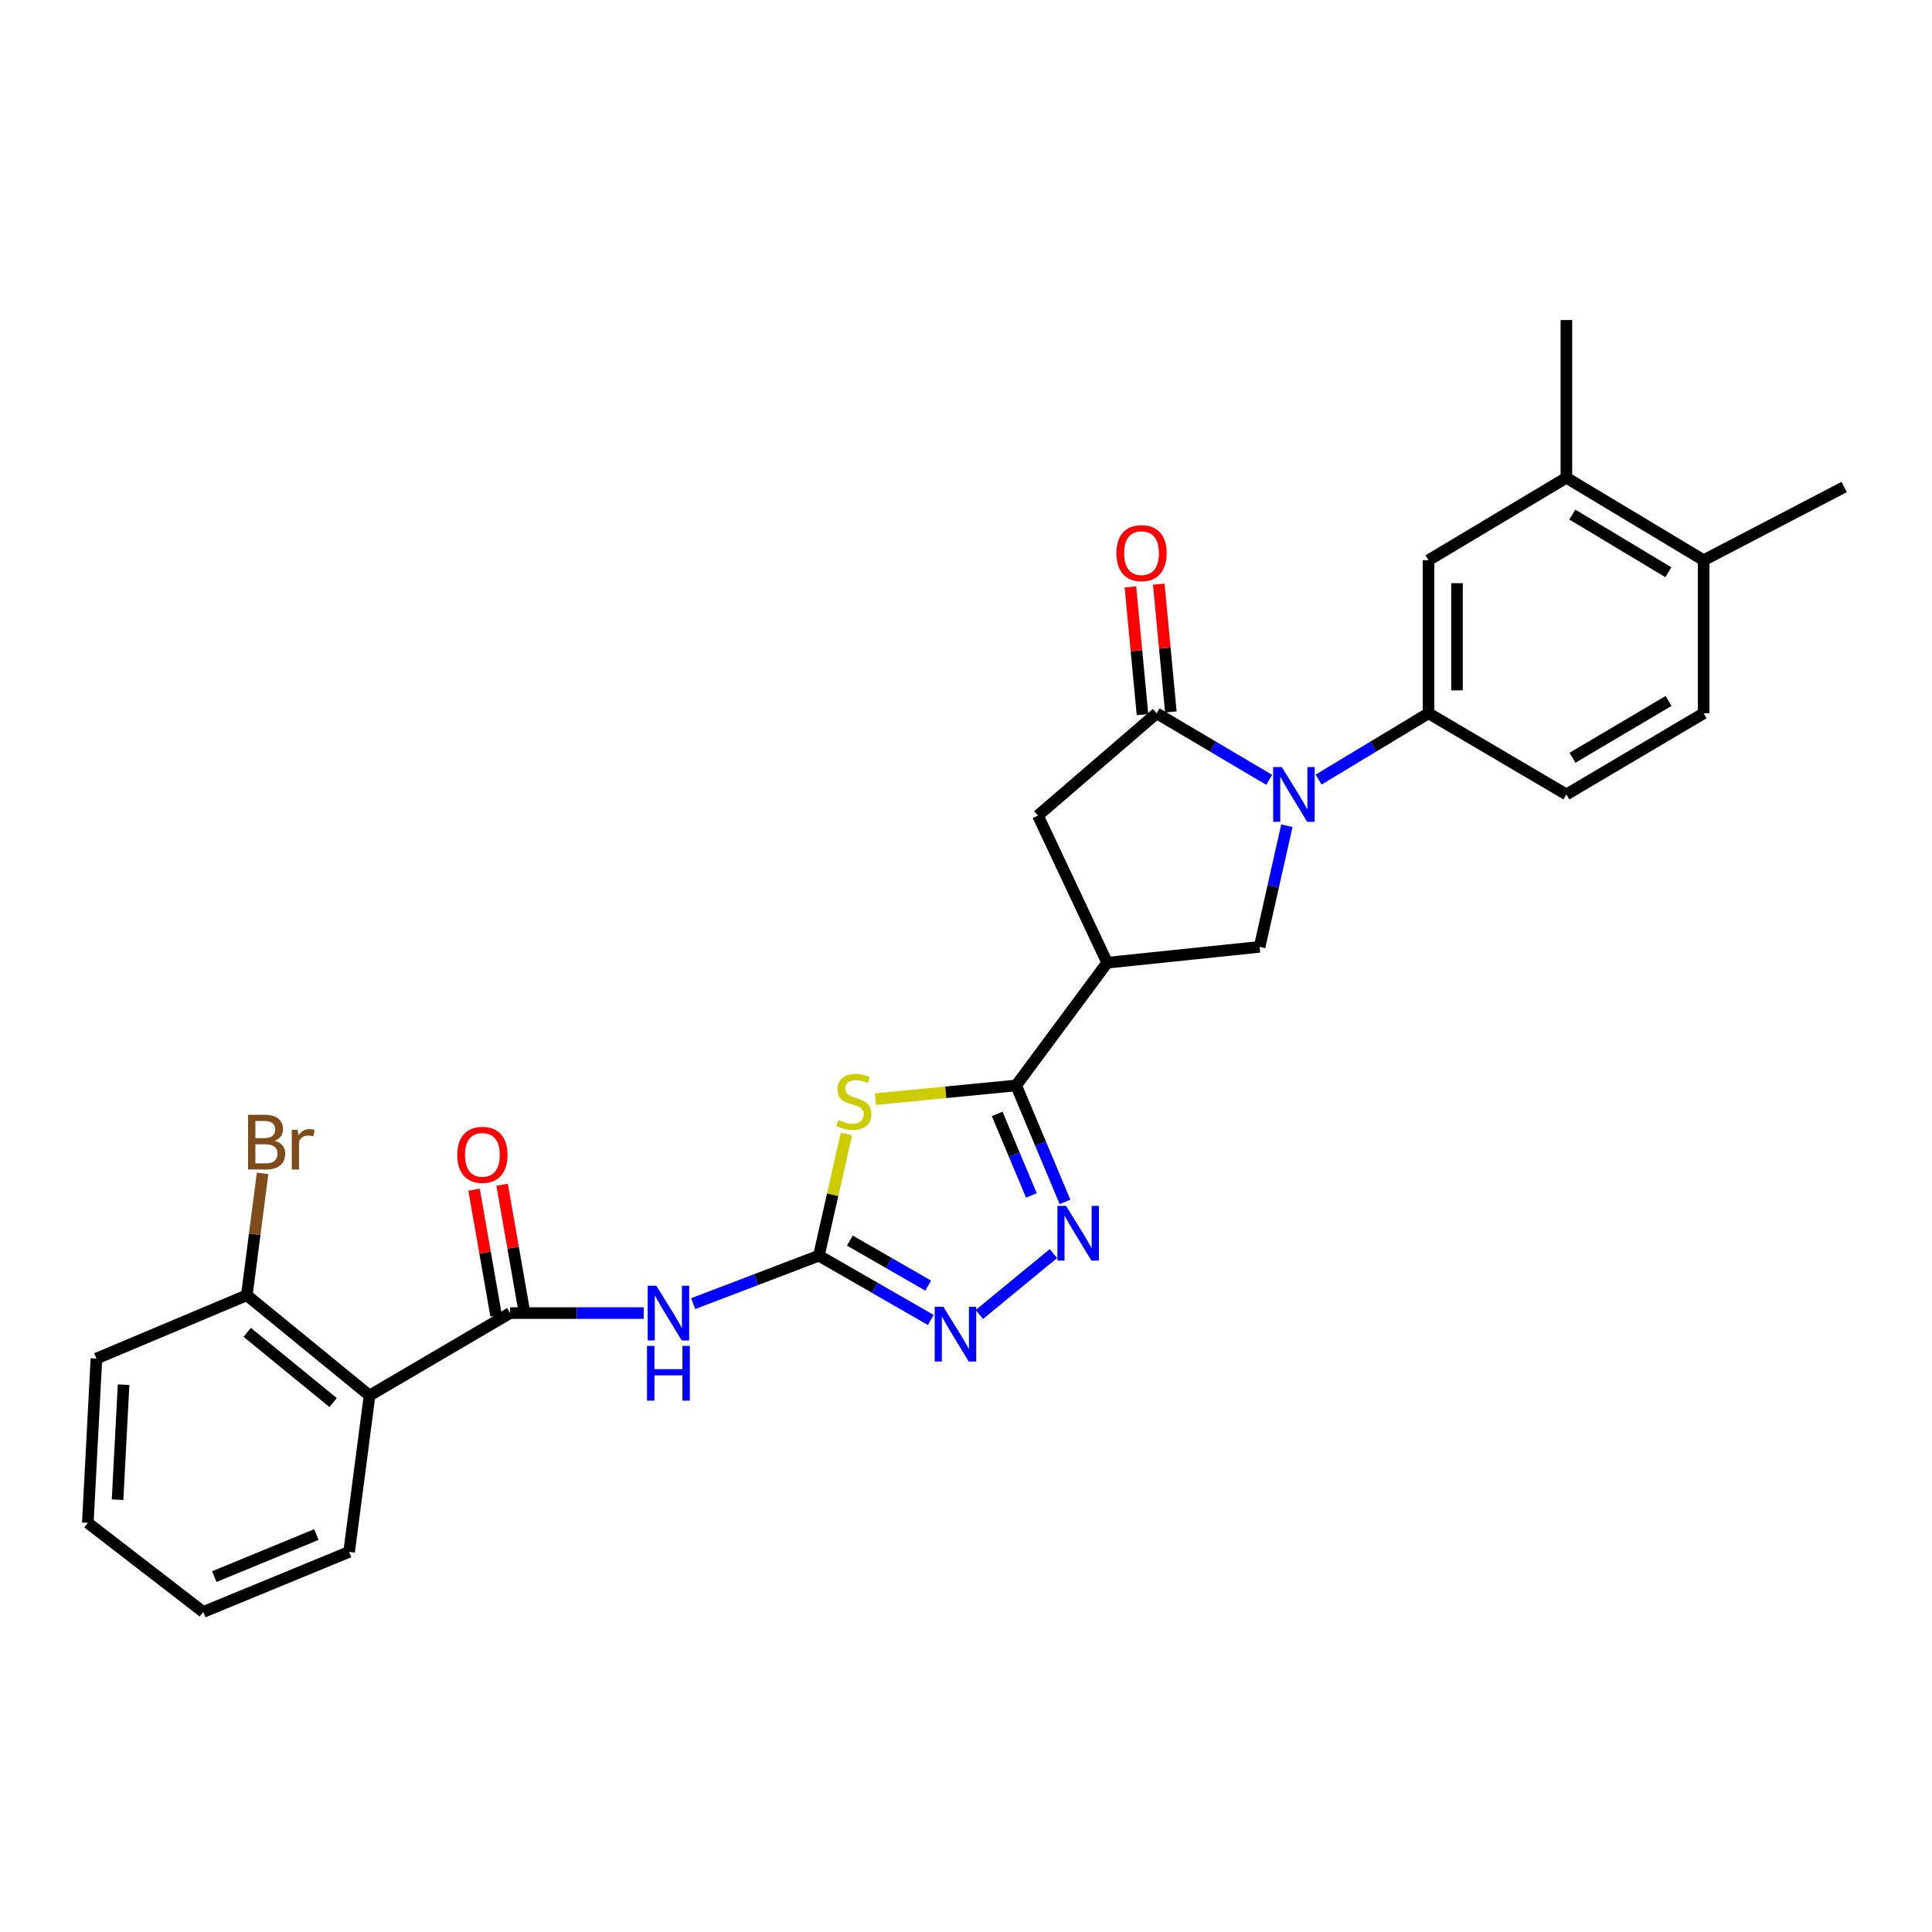 <?xml version='1.0' encoding='iso-8859-1'?>
<svg version='1.1' baseProfile='full'
              xmlns='http://www.w3.org/2000/svg'
                      xmlns:rdkit='http://www.rdkit.org/xml'
                      xmlns:xlink='http://www.w3.org/1999/xlink'
                  xml:space='preserve'
width='1000px' height='1000px' viewBox='0 0 1000 1000'>
<!-- END OF HEADER -->
<rect style='opacity:1.0;fill:#FFFFFF;stroke:none' width='1000' height='1000' x='0' y='0'> </rect>
<path class='bond-3' d='M 656.923,403.634 L 627.808,386.419' style='fill:none;fill-rule:evenodd;stroke:#0000FF;stroke-width:6px;stroke-linecap:butt;stroke-linejoin:miter;stroke-opacity:1' />
<path class='bond-3' d='M 627.808,386.419 L 598.692,369.203' style='fill:none;fill-rule:evenodd;stroke:#000000;stroke-width:6px;stroke-linecap:butt;stroke-linejoin:miter;stroke-opacity:1' />
<path class='bond-9' d='M 666.085,427.386 L 659.03,458.741' style='fill:none;fill-rule:evenodd;stroke:#0000FF;stroke-width:6px;stroke-linecap:butt;stroke-linejoin:miter;stroke-opacity:1' />
<path class='bond-9' d='M 659.03,458.741 L 651.974,490.096' style='fill:none;fill-rule:evenodd;stroke:#000000;stroke-width:6px;stroke-linecap:butt;stroke-linejoin:miter;stroke-opacity:1' />
<path class='bond-11' d='M 682.5,403.504 L 710.951,386.354' style='fill:none;fill-rule:evenodd;stroke:#0000FF;stroke-width:6px;stroke-linecap:butt;stroke-linejoin:miter;stroke-opacity:1' />
<path class='bond-11' d='M 710.951,386.354 L 739.401,369.203' style='fill:none;fill-rule:evenodd;stroke:#000000;stroke-width:6px;stroke-linecap:butt;stroke-linejoin:miter;stroke-opacity:1' />
<path class='bond-0' d='M 453.14,568.919 L 489.546,565.369' style='fill:none;fill-rule:evenodd;stroke:#CCCC00;stroke-width:6px;stroke-linecap:butt;stroke-linejoin:miter;stroke-opacity:1' />
<path class='bond-0' d='M 489.546,565.369 L 525.953,561.819' style='fill:none;fill-rule:evenodd;stroke:#000000;stroke-width:6px;stroke-linecap:butt;stroke-linejoin:miter;stroke-opacity:1' />
<path class='bond-1' d='M 438.116,586.939 L 430.985,618.433' style='fill:none;fill-rule:evenodd;stroke:#CCCC00;stroke-width:6px;stroke-linecap:butt;stroke-linejoin:miter;stroke-opacity:1' />
<path class='bond-1' d='M 430.985,618.433 L 423.853,649.926' style='fill:none;fill-rule:evenodd;stroke:#000000;stroke-width:6px;stroke-linecap:butt;stroke-linejoin:miter;stroke-opacity:1' />
<path class='bond-7' d='M 423.853,649.926 L 391.328,662.339' style='fill:none;fill-rule:evenodd;stroke:#000000;stroke-width:6px;stroke-linecap:butt;stroke-linejoin:miter;stroke-opacity:1' />
<path class='bond-7' d='M 391.328,662.339 L 358.802,674.753' style='fill:none;fill-rule:evenodd;stroke:#0000FF;stroke-width:6px;stroke-linecap:butt;stroke-linejoin:miter;stroke-opacity:1' />
<path class='bond-30' d='M 423.853,649.926 L 452.809,666.567' style='fill:none;fill-rule:evenodd;stroke:#000000;stroke-width:6px;stroke-linecap:butt;stroke-linejoin:miter;stroke-opacity:1' />
<path class='bond-30' d='M 452.809,666.567 L 481.766,683.208' style='fill:none;fill-rule:evenodd;stroke:#0000FF;stroke-width:6px;stroke-linecap:butt;stroke-linejoin:miter;stroke-opacity:1' />
<path class='bond-30' d='M 439.888,642.133 L 460.157,653.782' style='fill:none;fill-rule:evenodd;stroke:#000000;stroke-width:6px;stroke-linecap:butt;stroke-linejoin:miter;stroke-opacity:1' />
<path class='bond-30' d='M 460.157,653.782 L 480.426,665.43' style='fill:none;fill-rule:evenodd;stroke:#0000FF;stroke-width:6px;stroke-linecap:butt;stroke-linejoin:miter;stroke-opacity:1' />
<path class='bond-2' d='M 525.953,561.819 L 573.083,498.296' style='fill:none;fill-rule:evenodd;stroke:#000000;stroke-width:6px;stroke-linecap:butt;stroke-linejoin:miter;stroke-opacity:1' />
<path class='bond-4' d='M 525.953,561.819 L 538.596,591.955' style='fill:none;fill-rule:evenodd;stroke:#000000;stroke-width:6px;stroke-linecap:butt;stroke-linejoin:miter;stroke-opacity:1' />
<path class='bond-4' d='M 538.596,591.955 L 551.239,622.091' style='fill:none;fill-rule:evenodd;stroke:#0000FF;stroke-width:6px;stroke-linecap:butt;stroke-linejoin:miter;stroke-opacity:1' />
<path class='bond-4' d='M 516.148,576.564 L 524.998,597.66' style='fill:none;fill-rule:evenodd;stroke:#000000;stroke-width:6px;stroke-linecap:butt;stroke-linejoin:miter;stroke-opacity:1' />
<path class='bond-4' d='M 524.998,597.66 L 533.849,618.755' style='fill:none;fill-rule:evenodd;stroke:#0000FF;stroke-width:6px;stroke-linecap:butt;stroke-linejoin:miter;stroke-opacity:1' />
<path class='bond-12' d='M 598.692,369.203 L 537.234,422.141' style='fill:none;fill-rule:evenodd;stroke:#000000;stroke-width:6px;stroke-linecap:butt;stroke-linejoin:miter;stroke-opacity:1' />
<path class='bond-15' d='M 606.032,368.509 L 602.908,335.442' style='fill:none;fill-rule:evenodd;stroke:#000000;stroke-width:6px;stroke-linecap:butt;stroke-linejoin:miter;stroke-opacity:1' />
<path class='bond-15' d='M 602.908,335.442 L 599.783,302.374' style='fill:none;fill-rule:evenodd;stroke:#FF0000;stroke-width:6px;stroke-linecap:butt;stroke-linejoin:miter;stroke-opacity:1' />
<path class='bond-15' d='M 591.351,369.896 L 588.227,336.829' style='fill:none;fill-rule:evenodd;stroke:#000000;stroke-width:6px;stroke-linecap:butt;stroke-linejoin:miter;stroke-opacity:1' />
<path class='bond-15' d='M 588.227,336.829 L 585.103,303.761' style='fill:none;fill-rule:evenodd;stroke:#FF0000;stroke-width:6px;stroke-linecap:butt;stroke-linejoin:miter;stroke-opacity:1' />
<path class='bond-8' d='M 545.255,648.848 L 506.925,680.369' style='fill:none;fill-rule:evenodd;stroke:#0000FF;stroke-width:6px;stroke-linecap:butt;stroke-linejoin:miter;stroke-opacity:1' />
<path class='bond-5' d='M 573.083,498.296 L 651.974,490.096' style='fill:none;fill-rule:evenodd;stroke:#000000;stroke-width:6px;stroke-linecap:butt;stroke-linejoin:miter;stroke-opacity:1' />
<path class='bond-28' d='M 573.083,498.296 L 537.234,422.141' style='fill:none;fill-rule:evenodd;stroke:#000000;stroke-width:6px;stroke-linecap:butt;stroke-linejoin:miter;stroke-opacity:1' />
<path class='bond-6' d='M 264.031,679.647 L 298.61,679.647' style='fill:none;fill-rule:evenodd;stroke:#000000;stroke-width:6px;stroke-linecap:butt;stroke-linejoin:miter;stroke-opacity:1' />
<path class='bond-6' d='M 298.61,679.647 L 333.189,679.647' style='fill:none;fill-rule:evenodd;stroke:#0000FF;stroke-width:6px;stroke-linecap:butt;stroke-linejoin:miter;stroke-opacity:1' />
<path class='bond-10' d='M 264.031,679.647 L 191.276,722.329' style='fill:none;fill-rule:evenodd;stroke:#000000;stroke-width:6px;stroke-linecap:butt;stroke-linejoin:miter;stroke-opacity:1' />
<path class='bond-17' d='M 271.294,678.376 L 265.595,645.807' style='fill:none;fill-rule:evenodd;stroke:#000000;stroke-width:6px;stroke-linecap:butt;stroke-linejoin:miter;stroke-opacity:1' />
<path class='bond-17' d='M 265.595,645.807 L 259.896,613.237' style='fill:none;fill-rule:evenodd;stroke:#FF0000;stroke-width:6px;stroke-linecap:butt;stroke-linejoin:miter;stroke-opacity:1' />
<path class='bond-17' d='M 256.769,680.918 L 251.07,648.349' style='fill:none;fill-rule:evenodd;stroke:#000000;stroke-width:6px;stroke-linecap:butt;stroke-linejoin:miter;stroke-opacity:1' />
<path class='bond-17' d='M 251.07,648.349 L 245.371,615.779' style='fill:none;fill-rule:evenodd;stroke:#FF0000;stroke-width:6px;stroke-linecap:butt;stroke-linejoin:miter;stroke-opacity:1' />
<path class='bond-16' d='M 191.276,722.329 L 127.754,670.415' style='fill:none;fill-rule:evenodd;stroke:#000000;stroke-width:6px;stroke-linecap:butt;stroke-linejoin:miter;stroke-opacity:1' />
<path class='bond-16' d='M 172.416,725.96 L 127.951,689.62' style='fill:none;fill-rule:evenodd;stroke:#000000;stroke-width:6px;stroke-linecap:butt;stroke-linejoin:miter;stroke-opacity:1' />
<path class='bond-22' d='M 191.276,722.329 L 180.7,803.251' style='fill:none;fill-rule:evenodd;stroke:#000000;stroke-width:6px;stroke-linecap:butt;stroke-linejoin:miter;stroke-opacity:1' />
<path class='bond-13' d='M 739.401,369.203 L 739.401,289.968' style='fill:none;fill-rule:evenodd;stroke:#000000;stroke-width:6px;stroke-linecap:butt;stroke-linejoin:miter;stroke-opacity:1' />
<path class='bond-13' d='M 754.147,357.318 L 754.147,301.853' style='fill:none;fill-rule:evenodd;stroke:#000000;stroke-width:6px;stroke-linecap:butt;stroke-linejoin:miter;stroke-opacity:1' />
<path class='bond-18' d='M 739.401,369.203 L 810.764,411.205' style='fill:none;fill-rule:evenodd;stroke:#000000;stroke-width:6px;stroke-linecap:butt;stroke-linejoin:miter;stroke-opacity:1' />
<path class='bond-14' d='M 739.401,289.968 L 810.764,247.286' style='fill:none;fill-rule:evenodd;stroke:#000000;stroke-width:6px;stroke-linecap:butt;stroke-linejoin:miter;stroke-opacity:1' />
<path class='bond-23' d='M 810.764,247.286 L 810.764,165.651' style='fill:none;fill-rule:evenodd;stroke:#000000;stroke-width:6px;stroke-linecap:butt;stroke-linejoin:miter;stroke-opacity:1' />
<path class='bond-29' d='M 810.764,247.286 L 881.807,289.968' style='fill:none;fill-rule:evenodd;stroke:#000000;stroke-width:6px;stroke-linecap:butt;stroke-linejoin:miter;stroke-opacity:1' />
<path class='bond-29' d='M 813.826,266.329 L 863.556,296.206' style='fill:none;fill-rule:evenodd;stroke:#000000;stroke-width:6px;stroke-linecap:butt;stroke-linejoin:miter;stroke-opacity:1' />
<path class='bond-21' d='M 127.754,670.415 L 131.836,638.876' style='fill:none;fill-rule:evenodd;stroke:#000000;stroke-width:6px;stroke-linecap:butt;stroke-linejoin:miter;stroke-opacity:1' />
<path class='bond-21' d='M 131.836,638.876 L 135.919,607.337' style='fill:none;fill-rule:evenodd;stroke:#7F4C19;stroke-width:6px;stroke-linecap:butt;stroke-linejoin:miter;stroke-opacity:1' />
<path class='bond-24' d='M 127.754,670.415 L 49.903,703.192' style='fill:none;fill-rule:evenodd;stroke:#000000;stroke-width:6px;stroke-linecap:butt;stroke-linejoin:miter;stroke-opacity:1' />
<path class='bond-20' d='M 810.764,411.205 L 881.807,369.203' style='fill:none;fill-rule:evenodd;stroke:#000000;stroke-width:6px;stroke-linecap:butt;stroke-linejoin:miter;stroke-opacity:1' />
<path class='bond-20' d='M 813.916,392.211 L 863.646,362.81' style='fill:none;fill-rule:evenodd;stroke:#000000;stroke-width:6px;stroke-linecap:butt;stroke-linejoin:miter;stroke-opacity:1' />
<path class='bond-19' d='M 881.807,289.968 L 881.807,369.203' style='fill:none;fill-rule:evenodd;stroke:#000000;stroke-width:6px;stroke-linecap:butt;stroke-linejoin:miter;stroke-opacity:1' />
<path class='bond-25' d='M 881.807,289.968 L 954.545,252.071' style='fill:none;fill-rule:evenodd;stroke:#000000;stroke-width:6px;stroke-linecap:butt;stroke-linejoin:miter;stroke-opacity:1' />
<path class='bond-26' d='M 180.7,803.251 L 105.217,834.349' style='fill:none;fill-rule:evenodd;stroke:#000000;stroke-width:6px;stroke-linecap:butt;stroke-linejoin:miter;stroke-opacity:1' />
<path class='bond-26' d='M 163.76,794.282 L 110.922,816.05' style='fill:none;fill-rule:evenodd;stroke:#000000;stroke-width:6px;stroke-linecap:butt;stroke-linejoin:miter;stroke-opacity:1' />
<path class='bond-31' d='M 49.903,703.192 L 45.455,788.227' style='fill:none;fill-rule:evenodd;stroke:#000000;stroke-width:6px;stroke-linecap:butt;stroke-linejoin:miter;stroke-opacity:1' />
<path class='bond-31' d='M 63.962,716.717 L 60.848,776.242' style='fill:none;fill-rule:evenodd;stroke:#000000;stroke-width:6px;stroke-linecap:butt;stroke-linejoin:miter;stroke-opacity:1' />
<path class='bond-27' d='M 105.217,834.349 L 45.455,788.227' style='fill:none;fill-rule:evenodd;stroke:#000000;stroke-width:6px;stroke-linecap:butt;stroke-linejoin:miter;stroke-opacity:1' />
<path  class='atom-0' d='M 663.466 397.045
L 672.746 412.045
Q 673.666 413.525, 675.146 416.205
Q 676.626 418.885, 676.706 419.045
L 676.706 397.045
L 680.466 397.045
L 680.466 425.365
L 676.586 425.365
L 666.626 408.965
Q 665.466 407.045, 664.226 404.845
Q 663.026 402.645, 662.666 401.965
L 662.666 425.365
L 658.986 425.365
L 658.986 397.045
L 663.466 397.045
' fill='#0000FF'/>
<path  class='atom-1' d='M 433.95 579.731
Q 434.27 579.851, 435.59 580.411
Q 436.91 580.971, 438.35 581.331
Q 439.83 581.651, 441.27 581.651
Q 443.95 581.651, 445.51 580.371
Q 447.07 579.051, 447.07 576.771
Q 447.07 575.211, 446.27 574.251
Q 445.51 573.291, 444.31 572.771
Q 443.11 572.251, 441.11 571.651
Q 438.59 570.891, 437.07 570.171
Q 435.59 569.451, 434.51 567.931
Q 433.47 566.411, 433.47 563.851
Q 433.47 560.291, 435.87 558.091
Q 438.31 555.891, 443.11 555.891
Q 446.39 555.891, 450.11 557.451
L 449.19 560.531
Q 445.79 559.131, 443.23 559.131
Q 440.47 559.131, 438.95 560.291
Q 437.43 561.411, 437.47 563.371
Q 437.47 564.891, 438.23 565.811
Q 439.03 566.731, 440.15 567.251
Q 441.31 567.771, 443.23 568.371
Q 445.79 569.171, 447.31 569.971
Q 448.83 570.771, 449.91 572.411
Q 451.03 574.011, 451.03 576.771
Q 451.03 580.691, 448.39 582.811
Q 445.79 584.891, 441.43 584.891
Q 438.91 584.891, 436.99 584.331
Q 435.11 583.811, 432.87 582.891
L 433.95 579.731
' fill='#CCCC00'/>
<path  class='atom-5' d='M 551.79 624.166
L 561.07 639.166
Q 561.99 640.646, 563.47 643.326
Q 564.95 646.006, 565.03 646.166
L 565.03 624.166
L 568.79 624.166
L 568.79 652.486
L 564.91 652.486
L 554.95 636.086
Q 553.79 634.166, 552.55 631.966
Q 551.35 629.766, 550.99 629.086
L 550.99 652.486
L 547.31 652.486
L 547.31 624.166
L 551.79 624.166
' fill='#0000FF'/>
<path  class='atom-8' d='M 339.718 665.487
L 348.998 680.487
Q 349.918 681.967, 351.398 684.647
Q 352.878 687.327, 352.958 687.487
L 352.958 665.487
L 356.718 665.487
L 356.718 693.807
L 352.838 693.807
L 342.878 677.407
Q 341.718 675.487, 340.478 673.287
Q 339.278 671.087, 338.918 670.407
L 338.918 693.807
L 335.238 693.807
L 335.238 665.487
L 339.718 665.487
' fill='#0000FF'/>
<path  class='atom-8' d='M 334.898 696.639
L 338.738 696.639
L 338.738 708.679
L 353.218 708.679
L 353.218 696.639
L 357.058 696.639
L 357.058 724.959
L 353.218 724.959
L 353.218 711.879
L 338.738 711.879
L 338.738 724.959
L 334.898 724.959
L 334.898 696.639
' fill='#0000FF'/>
<path  class='atom-9' d='M 488.284 676.391
L 497.564 691.391
Q 498.484 692.871, 499.964 695.551
Q 501.444 698.231, 501.524 698.391
L 501.524 676.391
L 505.284 676.391
L 505.284 704.711
L 501.404 704.711
L 491.444 688.311
Q 490.284 686.391, 489.044 684.191
Q 487.844 681.991, 487.484 681.311
L 487.484 704.711
L 483.804 704.711
L 483.804 676.391
L 488.284 676.391
' fill='#0000FF'/>
<path  class='atom-16' d='M 577.852 286.304
Q 577.852 279.504, 581.212 275.704
Q 584.572 271.904, 590.852 271.904
Q 597.132 271.904, 600.492 275.704
Q 603.852 279.504, 603.852 286.304
Q 603.852 293.184, 600.452 297.104
Q 597.052 300.984, 590.852 300.984
Q 584.612 300.984, 581.212 297.104
Q 577.852 293.224, 577.852 286.304
M 590.852 297.784
Q 595.172 297.784, 597.492 294.904
Q 599.852 291.984, 599.852 286.304
Q 599.852 280.744, 597.492 277.944
Q 595.172 275.104, 590.852 275.104
Q 586.532 275.104, 584.172 277.904
Q 581.852 280.704, 581.852 286.304
Q 581.852 292.024, 584.172 294.904
Q 586.532 297.784, 590.852 297.784
' fill='#FF0000'/>
<path  class='atom-18' d='M 236.687 597.748
Q 236.687 590.948, 240.047 587.148
Q 243.407 583.348, 249.687 583.348
Q 255.967 583.348, 259.327 587.148
Q 262.687 590.948, 262.687 597.748
Q 262.687 604.628, 259.287 608.548
Q 255.887 612.428, 249.687 612.428
Q 243.447 612.428, 240.047 608.548
Q 236.687 604.668, 236.687 597.748
M 249.687 609.228
Q 254.007 609.228, 256.327 606.348
Q 258.687 603.428, 258.687 597.748
Q 258.687 592.188, 256.327 589.388
Q 254.007 586.548, 249.687 586.548
Q 245.367 586.548, 243.007 589.348
Q 240.687 592.148, 240.687 597.748
Q 240.687 603.468, 243.007 606.348
Q 245.367 609.228, 249.687 609.228
' fill='#FF0000'/>
<path  class='atom-22' d='M 142.15 590.459
Q 144.87 591.219, 146.23 592.899
Q 147.63 594.539, 147.63 596.979
Q 147.63 600.899, 145.11 603.139
Q 142.63 605.339, 137.91 605.339
L 128.39 605.339
L 128.39 577.019
L 136.75 577.019
Q 141.59 577.019, 144.03 578.979
Q 146.47 580.939, 146.47 584.539
Q 146.47 588.819, 142.15 590.459
M 132.19 580.219
L 132.19 589.099
L 136.75 589.099
Q 139.55 589.099, 140.99 587.979
Q 142.47 586.819, 142.47 584.539
Q 142.47 580.219, 136.75 580.219
L 132.19 580.219
M 137.91 602.139
Q 140.67 602.139, 142.15 600.819
Q 143.63 599.499, 143.63 596.979
Q 143.63 594.659, 141.99 593.499
Q 140.39 592.299, 137.31 592.299
L 132.19 592.299
L 132.19 602.139
L 137.91 602.139
' fill='#7F4C19'/>
<path  class='atom-22' d='M 154.07 584.779
L 154.51 587.619
Q 156.67 584.419, 160.19 584.419
Q 161.31 584.419, 162.83 584.819
L 162.23 588.179
Q 160.51 587.779, 159.55 587.779
Q 157.87 587.779, 156.75 588.459
Q 155.67 589.099, 154.79 590.659
L 154.79 605.339
L 151.03 605.339
L 151.03 584.779
L 154.07 584.779
' fill='#7F4C19'/>
</svg>
